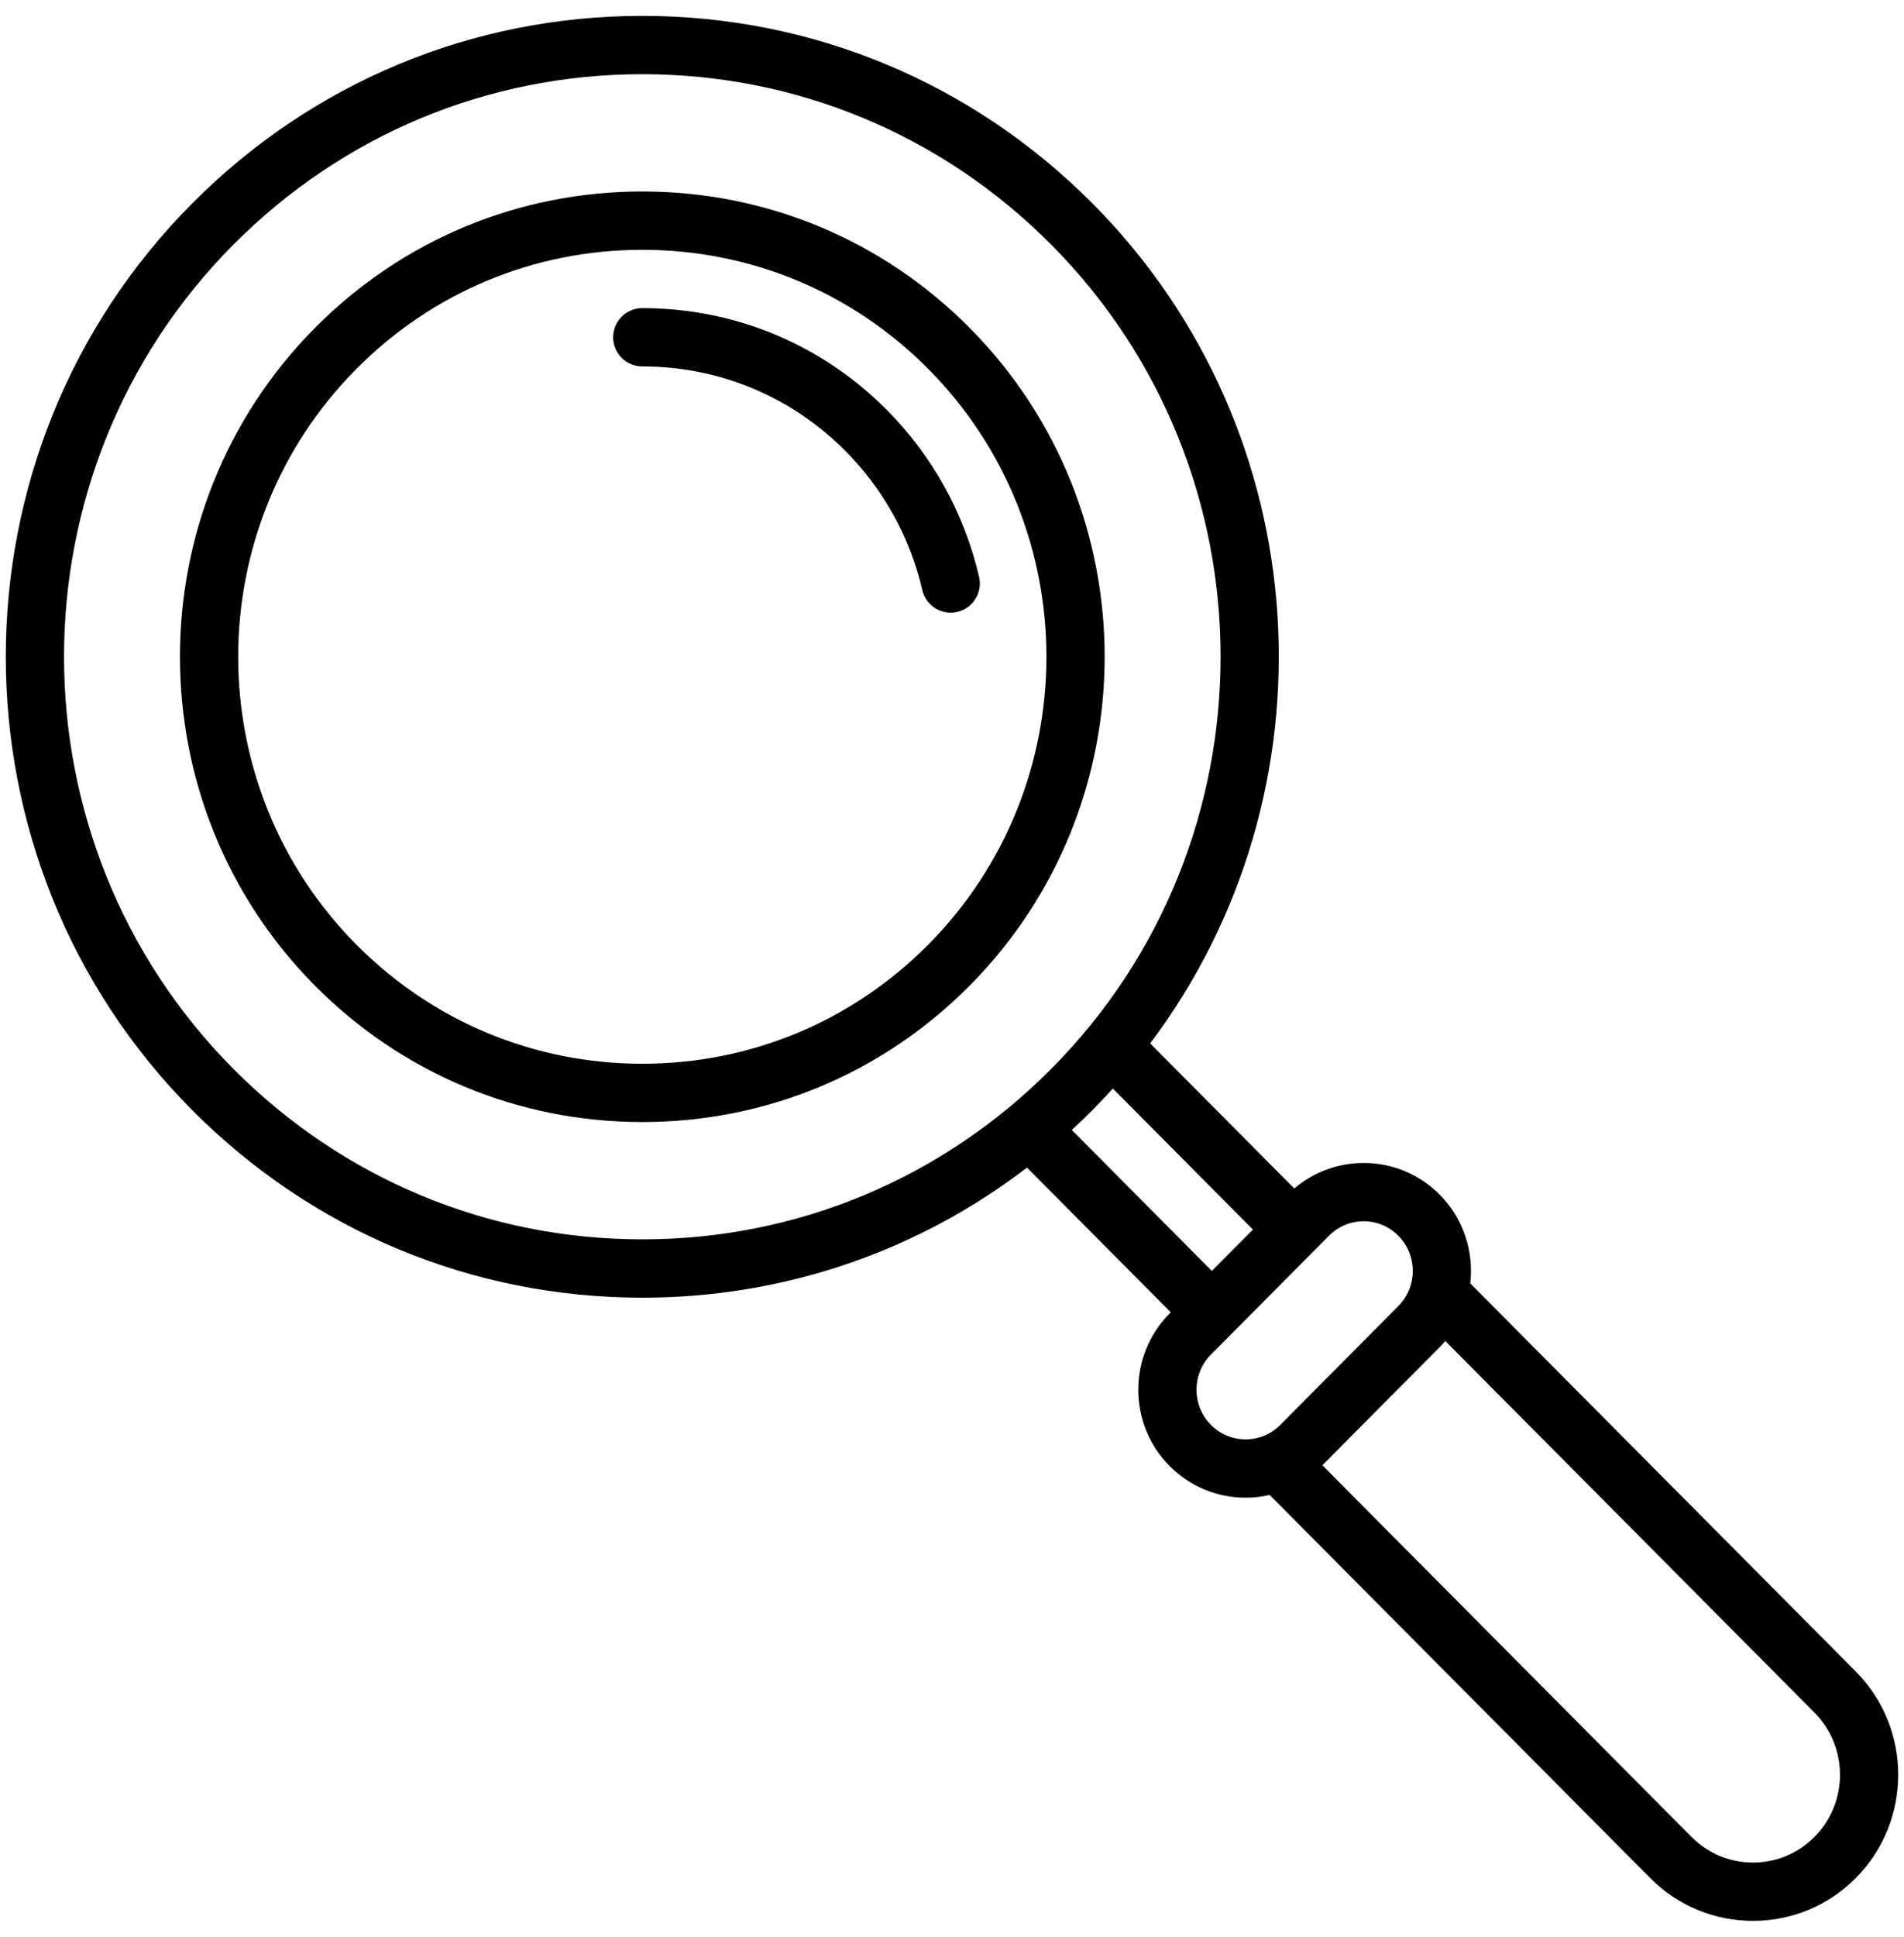 <?xml version="1.0" encoding="UTF-8"?> <svg xmlns="http://www.w3.org/2000/svg" width="60" height="61" viewBox="0 0 60 61" fill="none"> <g clip-path="url(#clip0)"> <path d="M58.481 52.647L46.332 40.422C46.446 39.426 46.125 38.389 45.368 37.626C44.728 36.983 43.878 36.629 42.973 36.629C42.163 36.629 41.397 36.913 40.787 37.433L36.245 32.864C42.197 24.96 41.594 13.619 34.433 6.414C30.642 2.6 25.602 0.5 20.241 0.5C14.879 0.5 9.839 2.6 6.049 6.414C-1.773 14.284 -1.773 27.088 6.049 34.957C9.839 38.771 14.879 40.872 20.241 40.872C24.677 40.872 28.893 39.432 32.364 36.775L36.894 41.333L36.857 41.37C35.541 42.694 35.541 44.849 36.857 46.174C37.497 46.817 38.347 47.171 39.252 47.171C39.511 47.171 39.764 47.141 40.01 47.085L52.002 59.151C52.867 60.021 54.017 60.5 55.242 60.5C56.466 60.5 57.616 60.021 58.481 59.151C60.263 57.357 60.263 54.44 58.481 52.647ZM20.241 39.035C15.372 39.035 10.794 37.127 7.351 33.662C0.24 26.507 0.24 14.864 7.351 7.709C10.795 4.245 15.372 2.337 20.241 2.337C25.109 2.337 29.687 4.245 33.13 7.709C40.242 14.864 40.242 26.507 33.13 33.662C29.687 37.127 25.11 39.035 20.241 39.035ZM33.775 35.589C33.998 35.384 34.218 35.174 34.433 34.957C34.651 34.737 34.863 34.513 35.069 34.286L39.483 38.727L38.188 40.03L33.775 35.589ZM39.252 45.334C38.84 45.334 38.452 45.173 38.16 44.879C37.553 44.268 37.553 43.275 38.16 42.664L41.88 38.921C42.172 38.627 42.56 38.465 42.973 38.465C43.385 38.465 43.773 38.627 44.065 38.921C44.672 39.532 44.672 40.525 44.065 41.136L40.345 44.879C40.053 45.173 39.665 45.334 39.252 45.334ZM57.179 57.855C56.661 58.376 55.973 58.663 55.242 58.663C54.51 58.663 53.822 58.376 53.304 57.856L41.671 46.15L45.368 42.43C45.43 42.368 45.489 42.303 45.545 42.236L57.179 53.941C58.251 55.02 58.251 56.777 57.179 57.855Z" fill="black"></path> <path d="M30.55 10.321C27.801 7.555 24.14 6.031 20.241 6.031C16.342 6.031 12.681 7.555 9.931 10.321C4.251 16.036 4.251 25.336 9.931 31.051C12.681 33.817 16.342 35.34 20.241 35.34C24.14 35.34 27.801 33.817 30.55 31.051C36.231 25.335 36.231 16.036 30.55 10.321ZM29.248 29.756C26.846 32.173 23.647 33.504 20.241 33.504C16.835 33.504 13.636 32.173 11.234 29.756C6.263 24.755 6.263 16.617 11.234 11.616C13.636 9.199 16.835 7.868 20.241 7.868C23.647 7.868 26.846 9.199 29.248 11.616C34.218 16.617 34.218 24.755 29.248 29.756Z" fill="black"></path> <path d="M30.854 18.17C30.392 16.179 29.386 14.36 27.945 12.91C25.89 10.843 23.154 9.705 20.241 9.705C19.733 9.705 19.322 10.116 19.322 10.623C19.322 11.13 19.733 11.541 20.241 11.541C22.661 11.541 24.935 12.487 26.642 14.205C27.842 15.412 28.68 16.927 29.064 18.585C29.163 19.01 29.541 19.296 29.958 19.296C30.027 19.296 30.097 19.289 30.167 19.272C30.661 19.157 30.968 18.664 30.854 18.17Z" fill="black"></path> </g> <defs> <clipPath id="clip0"> <rect width="60" height="60" fill="white" transform="translate(0 0.5)"></rect> </clipPath> </defs> </svg> 